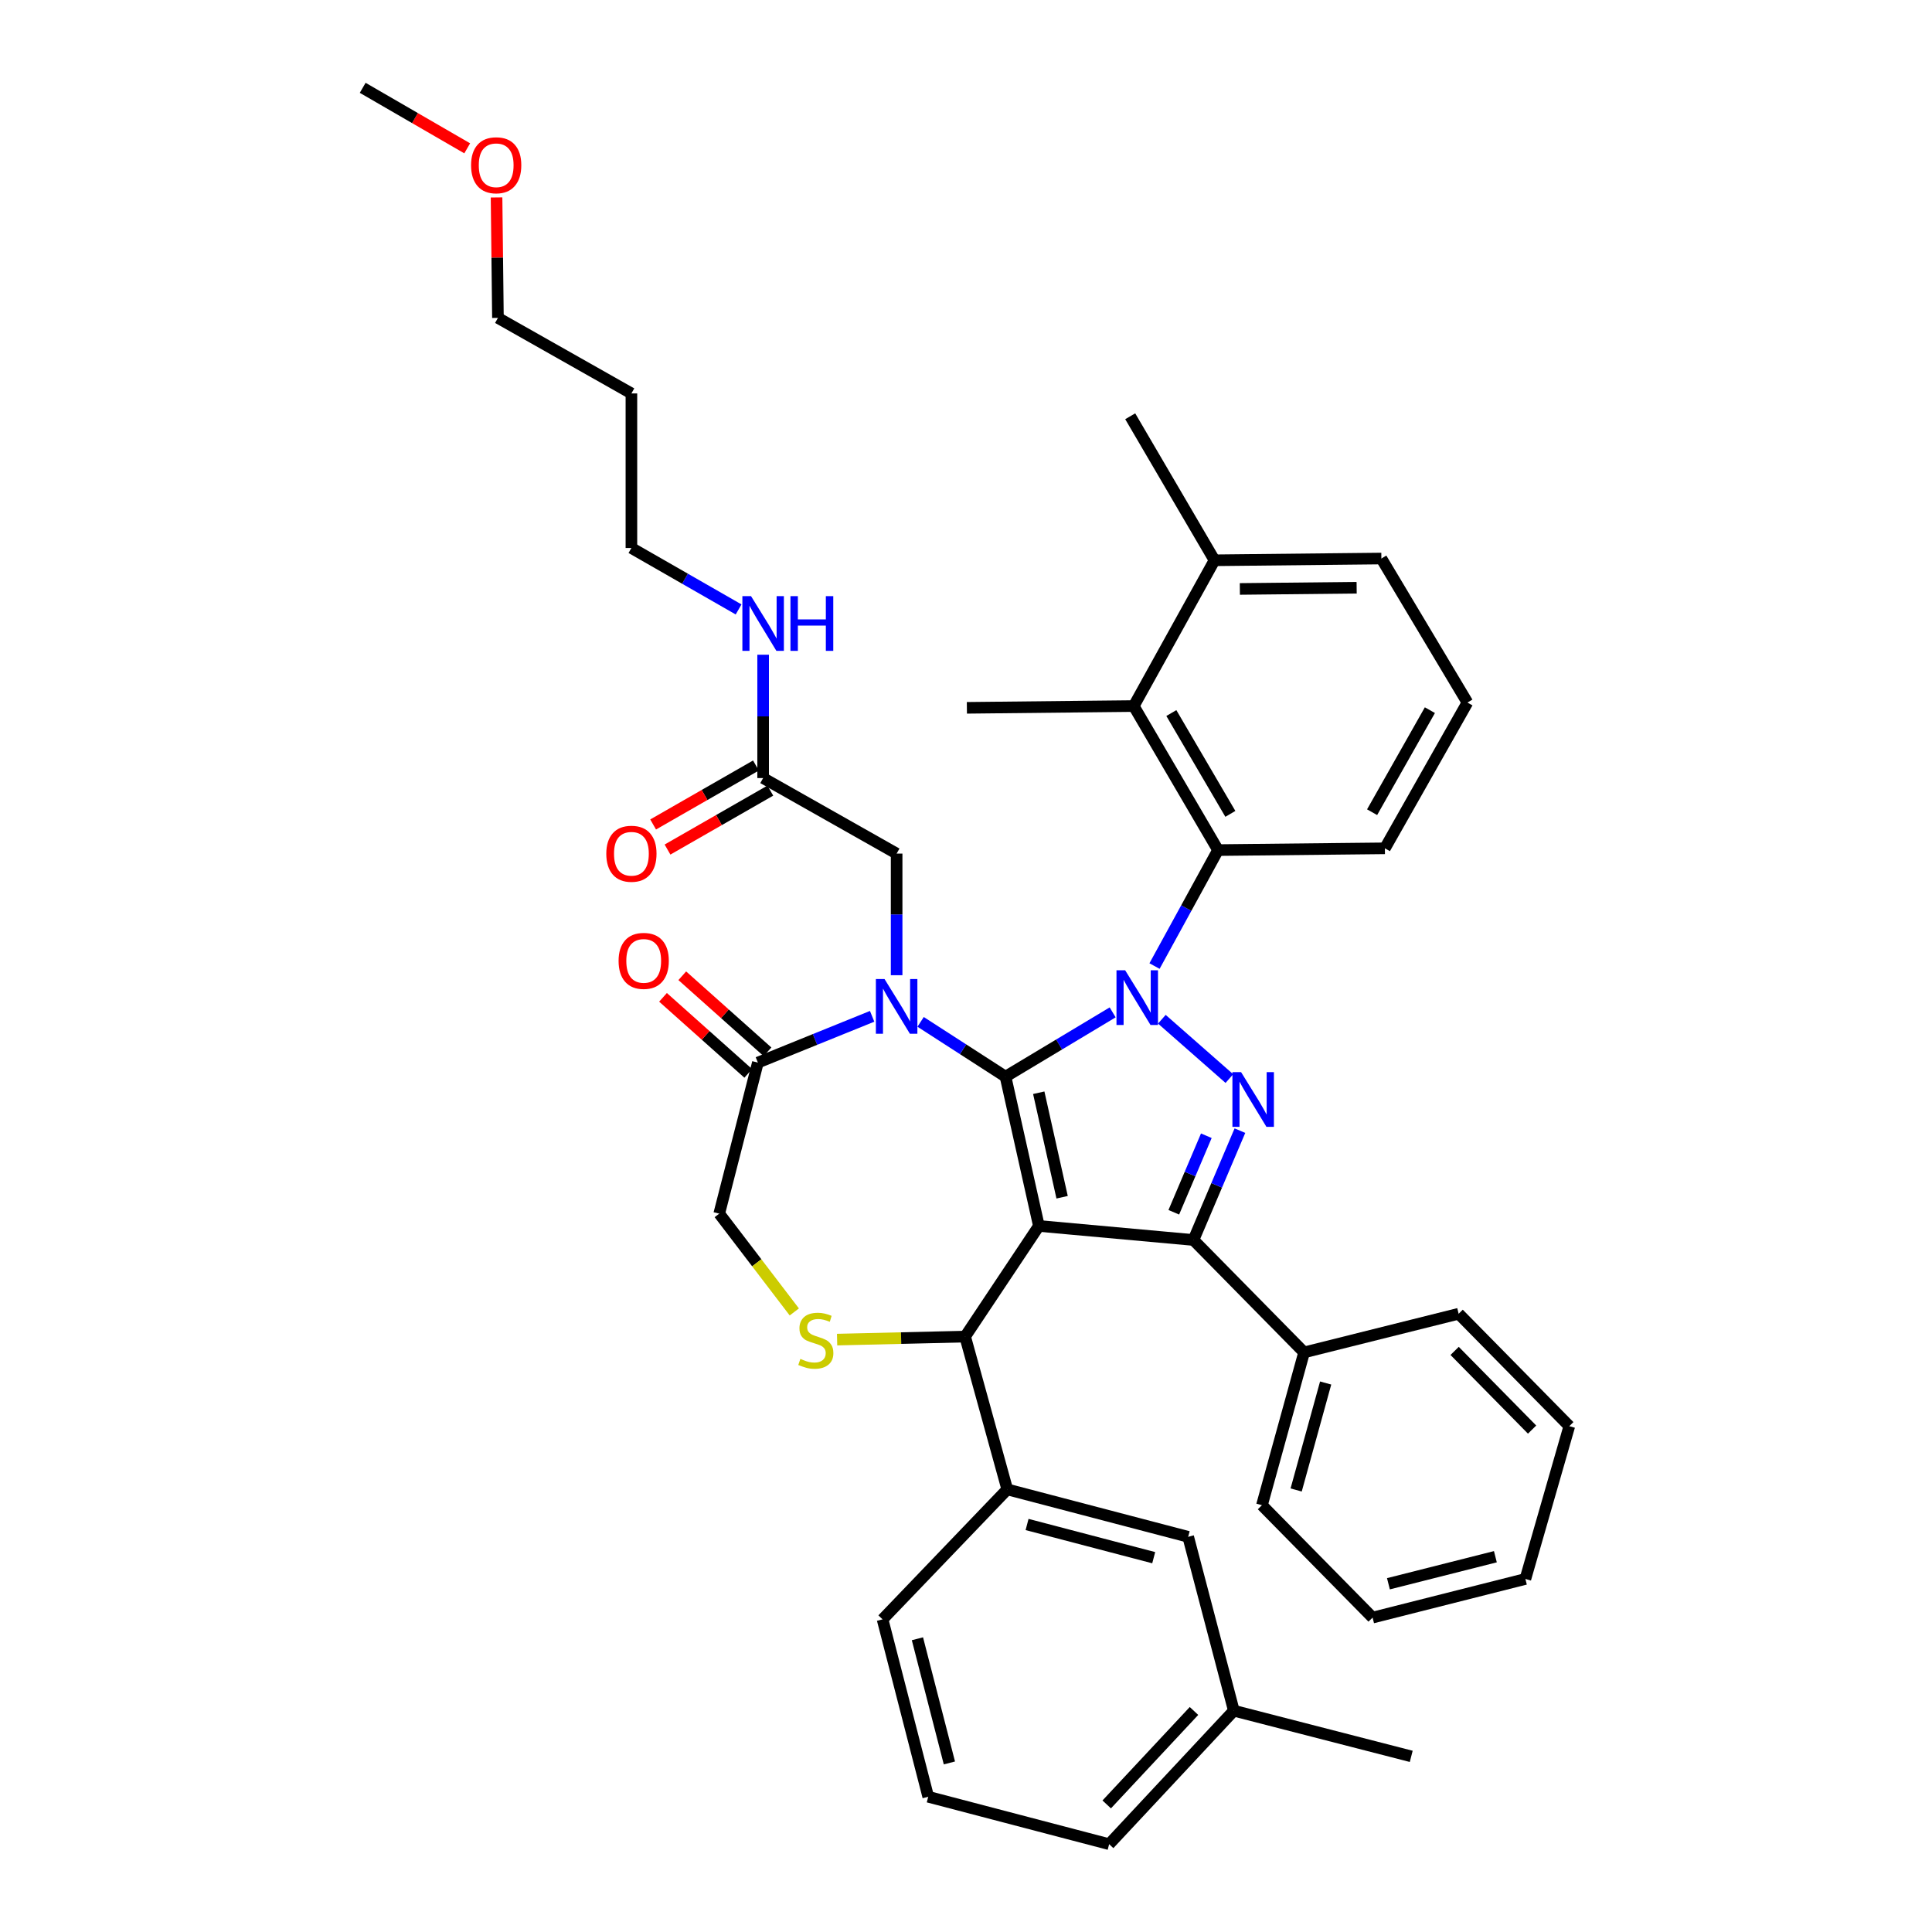 <?xml version='1.0' encoding='iso-8859-1'?>
<svg version='1.1' baseProfile='full'
              xmlns='http://www.w3.org/2000/svg'
                      xmlns:rdkit='http://www.rdkit.org/xml'
                      xmlns:xlink='http://www.w3.org/1999/xlink'
                  xml:space='preserve'
width='1000px' height='1000px' viewBox='0 0 1000 1000'>
<!-- END OF HEADER -->
<rect style='opacity:1.0;fill:#FFFFFF;stroke:none' width='1000' height='1000' x='0' y='0'> </rect>
<path class='bond-0' d='M 394.997,402.725 L 394.997,370.805' style='fill:none;fill-rule:evenodd;stroke:#000000;stroke-width:6px;stroke-linecap:butt;stroke-linejoin:miter;stroke-opacity:1' />
<path class='bond-0' d='M 394.997,370.805 L 394.997,338.885' style='fill:none;fill-rule:evenodd;stroke:#0000FF;stroke-width:6px;stroke-linecap:butt;stroke-linejoin:miter;stroke-opacity:1' />
<path class='bond-1' d='M 391.274,396.23 L 364.666,411.487' style='fill:none;fill-rule:evenodd;stroke:#000000;stroke-width:6px;stroke-linecap:butt;stroke-linejoin:miter;stroke-opacity:1' />
<path class='bond-1' d='M 364.666,411.487 L 338.058,426.743' style='fill:none;fill-rule:evenodd;stroke:#FF0000;stroke-width:6px;stroke-linecap:butt;stroke-linejoin:miter;stroke-opacity:1' />
<path class='bond-1' d='M 398.721,409.219 L 372.113,424.475' style='fill:none;fill-rule:evenodd;stroke:#000000;stroke-width:6px;stroke-linecap:butt;stroke-linejoin:miter;stroke-opacity:1' />
<path class='bond-1' d='M 372.113,424.475 L 345.506,439.731' style='fill:none;fill-rule:evenodd;stroke:#FF0000;stroke-width:6px;stroke-linecap:butt;stroke-linejoin:miter;stroke-opacity:1' />
<path class='bond-2' d='M 394.997,402.725 L 464.093,441.818' style='fill:none;fill-rule:evenodd;stroke:#000000;stroke-width:6px;stroke-linecap:butt;stroke-linejoin:miter;stroke-opacity:1' />
<path class='bond-3' d='M 326.817,203.64 L 326.817,283.64' style='fill:none;fill-rule:evenodd;stroke:#000000;stroke-width:6px;stroke-linecap:butt;stroke-linejoin:miter;stroke-opacity:1' />
<path class='bond-4' d='M 326.817,203.64 L 257.73,164.547' style='fill:none;fill-rule:evenodd;stroke:#000000;stroke-width:6px;stroke-linecap:butt;stroke-linejoin:miter;stroke-opacity:1' />
<path class='bond-5' d='M 382.293,315.442 L 354.555,299.541' style='fill:none;fill-rule:evenodd;stroke:#0000FF;stroke-width:6px;stroke-linecap:butt;stroke-linejoin:miter;stroke-opacity:1' />
<path class='bond-5' d='M 354.555,299.541 L 326.817,283.64' style='fill:none;fill-rule:evenodd;stroke:#000000;stroke-width:6px;stroke-linecap:butt;stroke-linejoin:miter;stroke-opacity:1' />
<path class='bond-6' d='M 257.016,102.192 L 257.373,133.37' style='fill:none;fill-rule:evenodd;stroke:#FF0000;stroke-width:6px;stroke-linecap:butt;stroke-linejoin:miter;stroke-opacity:1' />
<path class='bond-6' d='M 257.373,133.37 L 257.73,164.547' style='fill:none;fill-rule:evenodd;stroke:#000000;stroke-width:6px;stroke-linecap:butt;stroke-linejoin:miter;stroke-opacity:1' />
<path class='bond-7' d='M 241.828,76.773 L 214.778,61.114' style='fill:none;fill-rule:evenodd;stroke:#FF0000;stroke-width:6px;stroke-linecap:butt;stroke-linejoin:miter;stroke-opacity:1' />
<path class='bond-7' d='M 214.778,61.114 L 187.729,45.455' style='fill:none;fill-rule:evenodd;stroke:#000000;stroke-width:6px;stroke-linecap:butt;stroke-linejoin:miter;stroke-opacity:1' />
<path class='bond-8' d='M 597.581,500.024 L 614.018,470.014' style='fill:none;fill-rule:evenodd;stroke:#0000FF;stroke-width:6px;stroke-linecap:butt;stroke-linejoin:miter;stroke-opacity:1' />
<path class='bond-8' d='M 614.018,470.014 L 630.455,440.004' style='fill:none;fill-rule:evenodd;stroke:#000000;stroke-width:6px;stroke-linecap:butt;stroke-linejoin:miter;stroke-opacity:1' />
<path class='bond-9' d='M 575.906,523.999 L 548.179,540.637' style='fill:none;fill-rule:evenodd;stroke:#0000FF;stroke-width:6px;stroke-linecap:butt;stroke-linejoin:miter;stroke-opacity:1' />
<path class='bond-9' d='M 548.179,540.637 L 520.453,557.276' style='fill:none;fill-rule:evenodd;stroke:#000000;stroke-width:6px;stroke-linecap:butt;stroke-linejoin:miter;stroke-opacity:1' />
<path class='bond-10' d='M 601.37,527.553 L 636.324,558.267' style='fill:none;fill-rule:evenodd;stroke:#0000FF;stroke-width:6px;stroke-linecap:butt;stroke-linejoin:miter;stroke-opacity:1' />
<path class='bond-11' d='M 617.729,641.817 L 674.996,699.999' style='fill:none;fill-rule:evenodd;stroke:#000000;stroke-width:6px;stroke-linecap:butt;stroke-linejoin:miter;stroke-opacity:1' />
<path class='bond-12' d='M 617.729,641.817 L 537.729,634.547' style='fill:none;fill-rule:evenodd;stroke:#000000;stroke-width:6px;stroke-linecap:butt;stroke-linejoin:miter;stroke-opacity:1' />
<path class='bond-13' d='M 617.729,641.817 L 629.754,613.52' style='fill:none;fill-rule:evenodd;stroke:#000000;stroke-width:6px;stroke-linecap:butt;stroke-linejoin:miter;stroke-opacity:1' />
<path class='bond-13' d='M 629.754,613.52 L 641.78,585.222' style='fill:none;fill-rule:evenodd;stroke:#0000FF;stroke-width:6px;stroke-linecap:butt;stroke-linejoin:miter;stroke-opacity:1' />
<path class='bond-13' d='M 607.557,627.472 L 615.975,607.664' style='fill:none;fill-rule:evenodd;stroke:#000000;stroke-width:6px;stroke-linecap:butt;stroke-linejoin:miter;stroke-opacity:1' />
<path class='bond-13' d='M 615.975,607.664 L 624.393,587.856' style='fill:none;fill-rule:evenodd;stroke:#0000FF;stroke-width:6px;stroke-linecap:butt;stroke-linejoin:miter;stroke-opacity:1' />
<path class='bond-14' d='M 537.729,634.547 L 520.453,557.276' style='fill:none;fill-rule:evenodd;stroke:#000000;stroke-width:6px;stroke-linecap:butt;stroke-linejoin:miter;stroke-opacity:1' />
<path class='bond-14' d='M 549.749,619.69 L 537.656,565.6' style='fill:none;fill-rule:evenodd;stroke:#000000;stroke-width:6px;stroke-linecap:butt;stroke-linejoin:miter;stroke-opacity:1' />
<path class='bond-15' d='M 537.729,634.547 L 499.543,691.814' style='fill:none;fill-rule:evenodd;stroke:#000000;stroke-width:6px;stroke-linecap:butt;stroke-linejoin:miter;stroke-opacity:1' />
<path class='bond-16' d='M 520.453,557.276 L 498.481,543.099' style='fill:none;fill-rule:evenodd;stroke:#000000;stroke-width:6px;stroke-linecap:butt;stroke-linejoin:miter;stroke-opacity:1' />
<path class='bond-16' d='M 498.481,543.099 L 476.509,528.922' style='fill:none;fill-rule:evenodd;stroke:#0000FF;stroke-width:6px;stroke-linecap:butt;stroke-linejoin:miter;stroke-opacity:1' />
<path class='bond-17' d='M 451.415,526.045 L 421.846,538.021' style='fill:none;fill-rule:evenodd;stroke:#0000FF;stroke-width:6px;stroke-linecap:butt;stroke-linejoin:miter;stroke-opacity:1' />
<path class='bond-17' d='M 421.846,538.021 L 392.278,549.998' style='fill:none;fill-rule:evenodd;stroke:#000000;stroke-width:6px;stroke-linecap:butt;stroke-linejoin:miter;stroke-opacity:1' />
<path class='bond-18' d='M 464.093,504.773 L 464.093,473.296' style='fill:none;fill-rule:evenodd;stroke:#0000FF;stroke-width:6px;stroke-linecap:butt;stroke-linejoin:miter;stroke-opacity:1' />
<path class='bond-18' d='M 464.093,473.296 L 464.093,441.818' style='fill:none;fill-rule:evenodd;stroke:#000000;stroke-width:6px;stroke-linecap:butt;stroke-linejoin:miter;stroke-opacity:1' />
<path class='bond-19' d='M 392.278,549.998 L 372.273,628.184' style='fill:none;fill-rule:evenodd;stroke:#000000;stroke-width:6px;stroke-linecap:butt;stroke-linejoin:miter;stroke-opacity:1' />
<path class='bond-20' d='M 397.261,544.412 L 375.203,524.731' style='fill:none;fill-rule:evenodd;stroke:#000000;stroke-width:6px;stroke-linecap:butt;stroke-linejoin:miter;stroke-opacity:1' />
<path class='bond-20' d='M 375.203,524.731 L 353.144,505.051' style='fill:none;fill-rule:evenodd;stroke:#FF0000;stroke-width:6px;stroke-linecap:butt;stroke-linejoin:miter;stroke-opacity:1' />
<path class='bond-20' d='M 387.294,555.584 L 365.235,535.903' style='fill:none;fill-rule:evenodd;stroke:#000000;stroke-width:6px;stroke-linecap:butt;stroke-linejoin:miter;stroke-opacity:1' />
<path class='bond-20' d='M 365.235,535.903 L 343.177,516.223' style='fill:none;fill-rule:evenodd;stroke:#FF0000;stroke-width:6px;stroke-linecap:butt;stroke-linejoin:miter;stroke-opacity:1' />
<path class='bond-21' d='M 372.273,628.184 L 391.703,653.619' style='fill:none;fill-rule:evenodd;stroke:#000000;stroke-width:6px;stroke-linecap:butt;stroke-linejoin:miter;stroke-opacity:1' />
<path class='bond-21' d='M 391.703,653.619 L 411.132,679.054' style='fill:none;fill-rule:evenodd;stroke:#CCCC00;stroke-width:6px;stroke-linecap:butt;stroke-linejoin:miter;stroke-opacity:1' />
<path class='bond-22' d='M 433.283,693.376 L 466.413,692.595' style='fill:none;fill-rule:evenodd;stroke:#CCCC00;stroke-width:6px;stroke-linecap:butt;stroke-linejoin:miter;stroke-opacity:1' />
<path class='bond-22' d='M 466.413,692.595 L 499.543,691.814' style='fill:none;fill-rule:evenodd;stroke:#000000;stroke-width:6px;stroke-linecap:butt;stroke-linejoin:miter;stroke-opacity:1' />
<path class='bond-23' d='M 499.543,691.814 L 521.36,770.907' style='fill:none;fill-rule:evenodd;stroke:#000000;stroke-width:6px;stroke-linecap:butt;stroke-linejoin:miter;stroke-opacity:1' />
<path class='bond-24' d='M 521.36,770.907 L 615,795.453' style='fill:none;fill-rule:evenodd;stroke:#000000;stroke-width:6px;stroke-linecap:butt;stroke-linejoin:miter;stroke-opacity:1' />
<path class='bond-24' d='M 531.61,789.072 L 597.158,806.254' style='fill:none;fill-rule:evenodd;stroke:#000000;stroke-width:6px;stroke-linecap:butt;stroke-linejoin:miter;stroke-opacity:1' />
<path class='bond-25' d='M 521.36,770.907 L 456.815,838.181' style='fill:none;fill-rule:evenodd;stroke:#000000;stroke-width:6px;stroke-linecap:butt;stroke-linejoin:miter;stroke-opacity:1' />
<path class='bond-26' d='M 615,795.453 L 638.631,885.45' style='fill:none;fill-rule:evenodd;stroke:#000000;stroke-width:6px;stroke-linecap:butt;stroke-linejoin:miter;stroke-opacity:1' />
<path class='bond-27' d='M 456.815,838.181 L 480.453,930' style='fill:none;fill-rule:evenodd;stroke:#000000;stroke-width:6px;stroke-linecap:butt;stroke-linejoin:miter;stroke-opacity:1' />
<path class='bond-27' d='M 474.859,848.221 L 491.407,912.494' style='fill:none;fill-rule:evenodd;stroke:#000000;stroke-width:6px;stroke-linecap:butt;stroke-linejoin:miter;stroke-opacity:1' />
<path class='bond-28' d='M 586.82,365.453 L 630.455,440.004' style='fill:none;fill-rule:evenodd;stroke:#000000;stroke-width:6px;stroke-linecap:butt;stroke-linejoin:miter;stroke-opacity:1' />
<path class='bond-28' d='M 606.287,369.073 L 636.831,421.259' style='fill:none;fill-rule:evenodd;stroke:#000000;stroke-width:6px;stroke-linecap:butt;stroke-linejoin:miter;stroke-opacity:1' />
<path class='bond-29' d='M 586.82,365.453 L 628.633,290.003' style='fill:none;fill-rule:evenodd;stroke:#000000;stroke-width:6px;stroke-linecap:butt;stroke-linejoin:miter;stroke-opacity:1' />
<path class='bond-30' d='M 586.82,365.453 L 500.457,366.368' style='fill:none;fill-rule:evenodd;stroke:#000000;stroke-width:6px;stroke-linecap:butt;stroke-linejoin:miter;stroke-opacity:1' />
<path class='bond-31' d='M 630.455,440.004 L 716.817,439.09' style='fill:none;fill-rule:evenodd;stroke:#000000;stroke-width:6px;stroke-linecap:butt;stroke-linejoin:miter;stroke-opacity:1' />
<path class='bond-32' d='M 674.996,699.999 L 653.179,779.092' style='fill:none;fill-rule:evenodd;stroke:#000000;stroke-width:6px;stroke-linecap:butt;stroke-linejoin:miter;stroke-opacity:1' />
<path class='bond-32' d='M 686.156,715.844 L 670.884,771.209' style='fill:none;fill-rule:evenodd;stroke:#000000;stroke-width:6px;stroke-linecap:butt;stroke-linejoin:miter;stroke-opacity:1' />
<path class='bond-33' d='M 674.996,699.999 L 754.996,679.995' style='fill:none;fill-rule:evenodd;stroke:#000000;stroke-width:6px;stroke-linecap:butt;stroke-linejoin:miter;stroke-opacity:1' />
<path class='bond-34' d='M 653.179,779.092 L 710.454,837.266' style='fill:none;fill-rule:evenodd;stroke:#000000;stroke-width:6px;stroke-linecap:butt;stroke-linejoin:miter;stroke-opacity:1' />
<path class='bond-35' d='M 754.996,679.995 L 812.271,738.177' style='fill:none;fill-rule:evenodd;stroke:#000000;stroke-width:6px;stroke-linecap:butt;stroke-linejoin:miter;stroke-opacity:1' />
<path class='bond-35' d='M 752.917,699.226 L 793.01,739.953' style='fill:none;fill-rule:evenodd;stroke:#000000;stroke-width:6px;stroke-linecap:butt;stroke-linejoin:miter;stroke-opacity:1' />
<path class='bond-36' d='M 710.454,837.266 L 789.539,817.27' style='fill:none;fill-rule:evenodd;stroke:#000000;stroke-width:6px;stroke-linecap:butt;stroke-linejoin:miter;stroke-opacity:1' />
<path class='bond-36' d='M 718.647,819.751 L 774.006,805.754' style='fill:none;fill-rule:evenodd;stroke:#000000;stroke-width:6px;stroke-linecap:butt;stroke-linejoin:miter;stroke-opacity:1' />
<path class='bond-37' d='M 812.271,738.177 L 789.539,817.27' style='fill:none;fill-rule:evenodd;stroke:#000000;stroke-width:6px;stroke-linecap:butt;stroke-linejoin:miter;stroke-opacity:1' />
<path class='bond-38' d='M 628.633,290.003 L 714.996,289.096' style='fill:none;fill-rule:evenodd;stroke:#000000;stroke-width:6px;stroke-linecap:butt;stroke-linejoin:miter;stroke-opacity:1' />
<path class='bond-38' d='M 641.745,304.838 L 702.199,304.204' style='fill:none;fill-rule:evenodd;stroke:#000000;stroke-width:6px;stroke-linecap:butt;stroke-linejoin:miter;stroke-opacity:1' />
<path class='bond-39' d='M 628.633,290.003 L 584.999,215.46' style='fill:none;fill-rule:evenodd;stroke:#000000;stroke-width:6px;stroke-linecap:butt;stroke-linejoin:miter;stroke-opacity:1' />
<path class='bond-40' d='M 759.545,363.64 L 714.996,289.096' style='fill:none;fill-rule:evenodd;stroke:#000000;stroke-width:6px;stroke-linecap:butt;stroke-linejoin:miter;stroke-opacity:1' />
<path class='bond-41' d='M 759.545,363.64 L 716.817,439.09' style='fill:none;fill-rule:evenodd;stroke:#000000;stroke-width:6px;stroke-linecap:butt;stroke-linejoin:miter;stroke-opacity:1' />
<path class='bond-41' d='M 740.108,367.579 L 710.199,420.394' style='fill:none;fill-rule:evenodd;stroke:#000000;stroke-width:6px;stroke-linecap:butt;stroke-linejoin:miter;stroke-opacity:1' />
<path class='bond-42' d='M 638.631,885.45 L 730.45,909.089' style='fill:none;fill-rule:evenodd;stroke:#000000;stroke-width:6px;stroke-linecap:butt;stroke-linejoin:miter;stroke-opacity:1' />
<path class='bond-43' d='M 638.631,885.45 L 574.094,954.545' style='fill:none;fill-rule:evenodd;stroke:#000000;stroke-width:6px;stroke-linecap:butt;stroke-linejoin:miter;stroke-opacity:1' />
<path class='bond-43' d='M 618.009,885.595 L 572.833,933.962' style='fill:none;fill-rule:evenodd;stroke:#000000;stroke-width:6px;stroke-linecap:butt;stroke-linejoin:miter;stroke-opacity:1' />
<path class='bond-44' d='M 480.453,930 L 574.094,954.545' style='fill:none;fill-rule:evenodd;stroke:#000000;stroke-width:6px;stroke-linecap:butt;stroke-linejoin:miter;stroke-opacity:1' />
<path  class='atom-2' d='M 388.737 308.565
L 398.017 323.565
Q 398.937 325.045, 400.417 327.725
Q 401.897 330.405, 401.977 330.565
L 401.977 308.565
L 405.737 308.565
L 405.737 336.885
L 401.857 336.885
L 391.897 320.485
Q 390.737 318.565, 389.497 316.365
Q 388.297 314.165, 387.937 313.485
L 387.937 336.885
L 384.257 336.885
L 384.257 308.565
L 388.737 308.565
' fill='#0000FF'/>
<path  class='atom-2' d='M 409.137 308.565
L 412.977 308.565
L 412.977 320.605
L 427.457 320.605
L 427.457 308.565
L 431.297 308.565
L 431.297 336.885
L 427.457 336.885
L 427.457 323.805
L 412.977 323.805
L 412.977 336.885
L 409.137 336.885
L 409.137 308.565
' fill='#0000FF'/>
<path  class='atom-3' d='M 313.817 441.898
Q 313.817 435.098, 317.177 431.298
Q 320.537 427.498, 326.817 427.498
Q 333.097 427.498, 336.457 431.298
Q 339.817 435.098, 339.817 441.898
Q 339.817 448.778, 336.417 452.698
Q 333.017 456.578, 326.817 456.578
Q 320.577 456.578, 317.177 452.698
Q 313.817 448.818, 313.817 441.898
M 326.817 453.378
Q 331.137 453.378, 333.457 450.498
Q 335.817 447.578, 335.817 441.898
Q 335.817 436.338, 333.457 433.538
Q 331.137 430.698, 326.817 430.698
Q 322.497 430.698, 320.137 433.498
Q 317.817 436.298, 317.817 441.898
Q 317.817 447.618, 320.137 450.498
Q 322.497 453.378, 326.817 453.378
' fill='#FF0000'/>
<path  class='atom-4' d='M 243.824 85.534
Q 243.824 78.734, 247.184 74.934
Q 250.544 71.134, 256.824 71.134
Q 263.104 71.134, 266.464 74.934
Q 269.824 78.734, 269.824 85.534
Q 269.824 92.414, 266.424 96.334
Q 263.024 100.214, 256.824 100.214
Q 250.584 100.214, 247.184 96.334
Q 243.824 92.454, 243.824 85.534
M 256.824 97.014
Q 261.144 97.014, 263.464 94.134
Q 265.824 91.214, 265.824 85.534
Q 265.824 79.974, 263.464 77.174
Q 261.144 74.334, 256.824 74.334
Q 252.504 74.334, 250.144 77.134
Q 247.824 79.934, 247.824 85.534
Q 247.824 91.254, 250.144 94.134
Q 252.504 97.014, 256.824 97.014
' fill='#FF0000'/>
<path  class='atom-5' d='M 582.373 502.201
L 591.653 517.201
Q 592.573 518.681, 594.053 521.361
Q 595.533 524.041, 595.613 524.201
L 595.613 502.201
L 599.373 502.201
L 599.373 530.521
L 595.493 530.521
L 585.533 514.121
Q 584.373 512.201, 583.133 510.001
Q 581.933 507.801, 581.573 507.121
L 581.573 530.521
L 577.893 530.521
L 577.893 502.201
L 582.373 502.201
' fill='#0000FF'/>
<path  class='atom-7' d='M 642.377 554.927
L 651.657 569.927
Q 652.577 571.407, 654.057 574.087
Q 655.537 576.767, 655.617 576.927
L 655.617 554.927
L 659.377 554.927
L 659.377 583.247
L 655.497 583.247
L 645.537 566.847
Q 644.377 564.927, 643.137 562.727
Q 641.937 560.527, 641.577 559.847
L 641.577 583.247
L 637.897 583.247
L 637.897 554.927
L 642.377 554.927
' fill='#0000FF'/>
<path  class='atom-10' d='M 457.833 506.751
L 467.113 521.751
Q 468.033 523.231, 469.513 525.911
Q 470.993 528.591, 471.073 528.751
L 471.073 506.751
L 474.833 506.751
L 474.833 535.071
L 470.953 535.071
L 460.993 518.671
Q 459.833 516.751, 458.593 514.551
Q 457.393 512.351, 457.033 511.671
L 457.033 535.071
L 453.353 535.071
L 453.353 506.751
L 457.833 506.751
' fill='#0000FF'/>
<path  class='atom-13' d='M 414.271 703.356
Q 414.591 703.476, 415.911 704.036
Q 417.231 704.596, 418.671 704.956
Q 420.151 705.276, 421.591 705.276
Q 424.271 705.276, 425.831 703.996
Q 427.391 702.676, 427.391 700.396
Q 427.391 698.836, 426.591 697.876
Q 425.831 696.916, 424.631 696.396
Q 423.431 695.876, 421.431 695.276
Q 418.911 694.516, 417.391 693.796
Q 415.911 693.076, 414.831 691.556
Q 413.791 690.036, 413.791 687.476
Q 413.791 683.916, 416.191 681.716
Q 418.631 679.516, 423.431 679.516
Q 426.711 679.516, 430.431 681.076
L 429.511 684.156
Q 426.111 682.756, 423.551 682.756
Q 420.791 682.756, 419.271 683.916
Q 417.751 685.036, 417.791 686.996
Q 417.791 688.516, 418.551 689.436
Q 419.351 690.356, 420.471 690.876
Q 421.631 691.396, 423.551 691.996
Q 426.111 692.796, 427.631 693.596
Q 429.151 694.396, 430.231 696.036
Q 431.351 697.636, 431.351 700.396
Q 431.351 704.316, 428.711 706.436
Q 426.111 708.516, 421.751 708.516
Q 419.231 708.516, 417.311 707.956
Q 415.431 707.436, 413.191 706.516
L 414.271 703.356
' fill='#CCCC00'/>
<path  class='atom-15' d='M 320.18 497.352
Q 320.18 490.552, 323.54 486.752
Q 326.9 482.952, 333.18 482.952
Q 339.46 482.952, 342.82 486.752
Q 346.18 490.552, 346.18 497.352
Q 346.18 504.232, 342.78 508.152
Q 339.38 512.032, 333.18 512.032
Q 326.94 512.032, 323.54 508.152
Q 320.18 504.272, 320.18 497.352
M 333.18 508.832
Q 337.5 508.832, 339.82 505.952
Q 342.18 503.032, 342.18 497.352
Q 342.18 491.792, 339.82 488.992
Q 337.5 486.152, 333.18 486.152
Q 328.86 486.152, 326.5 488.952
Q 324.18 491.752, 324.18 497.352
Q 324.18 503.072, 326.5 505.952
Q 328.86 508.832, 333.18 508.832
' fill='#FF0000'/>
</svg>
